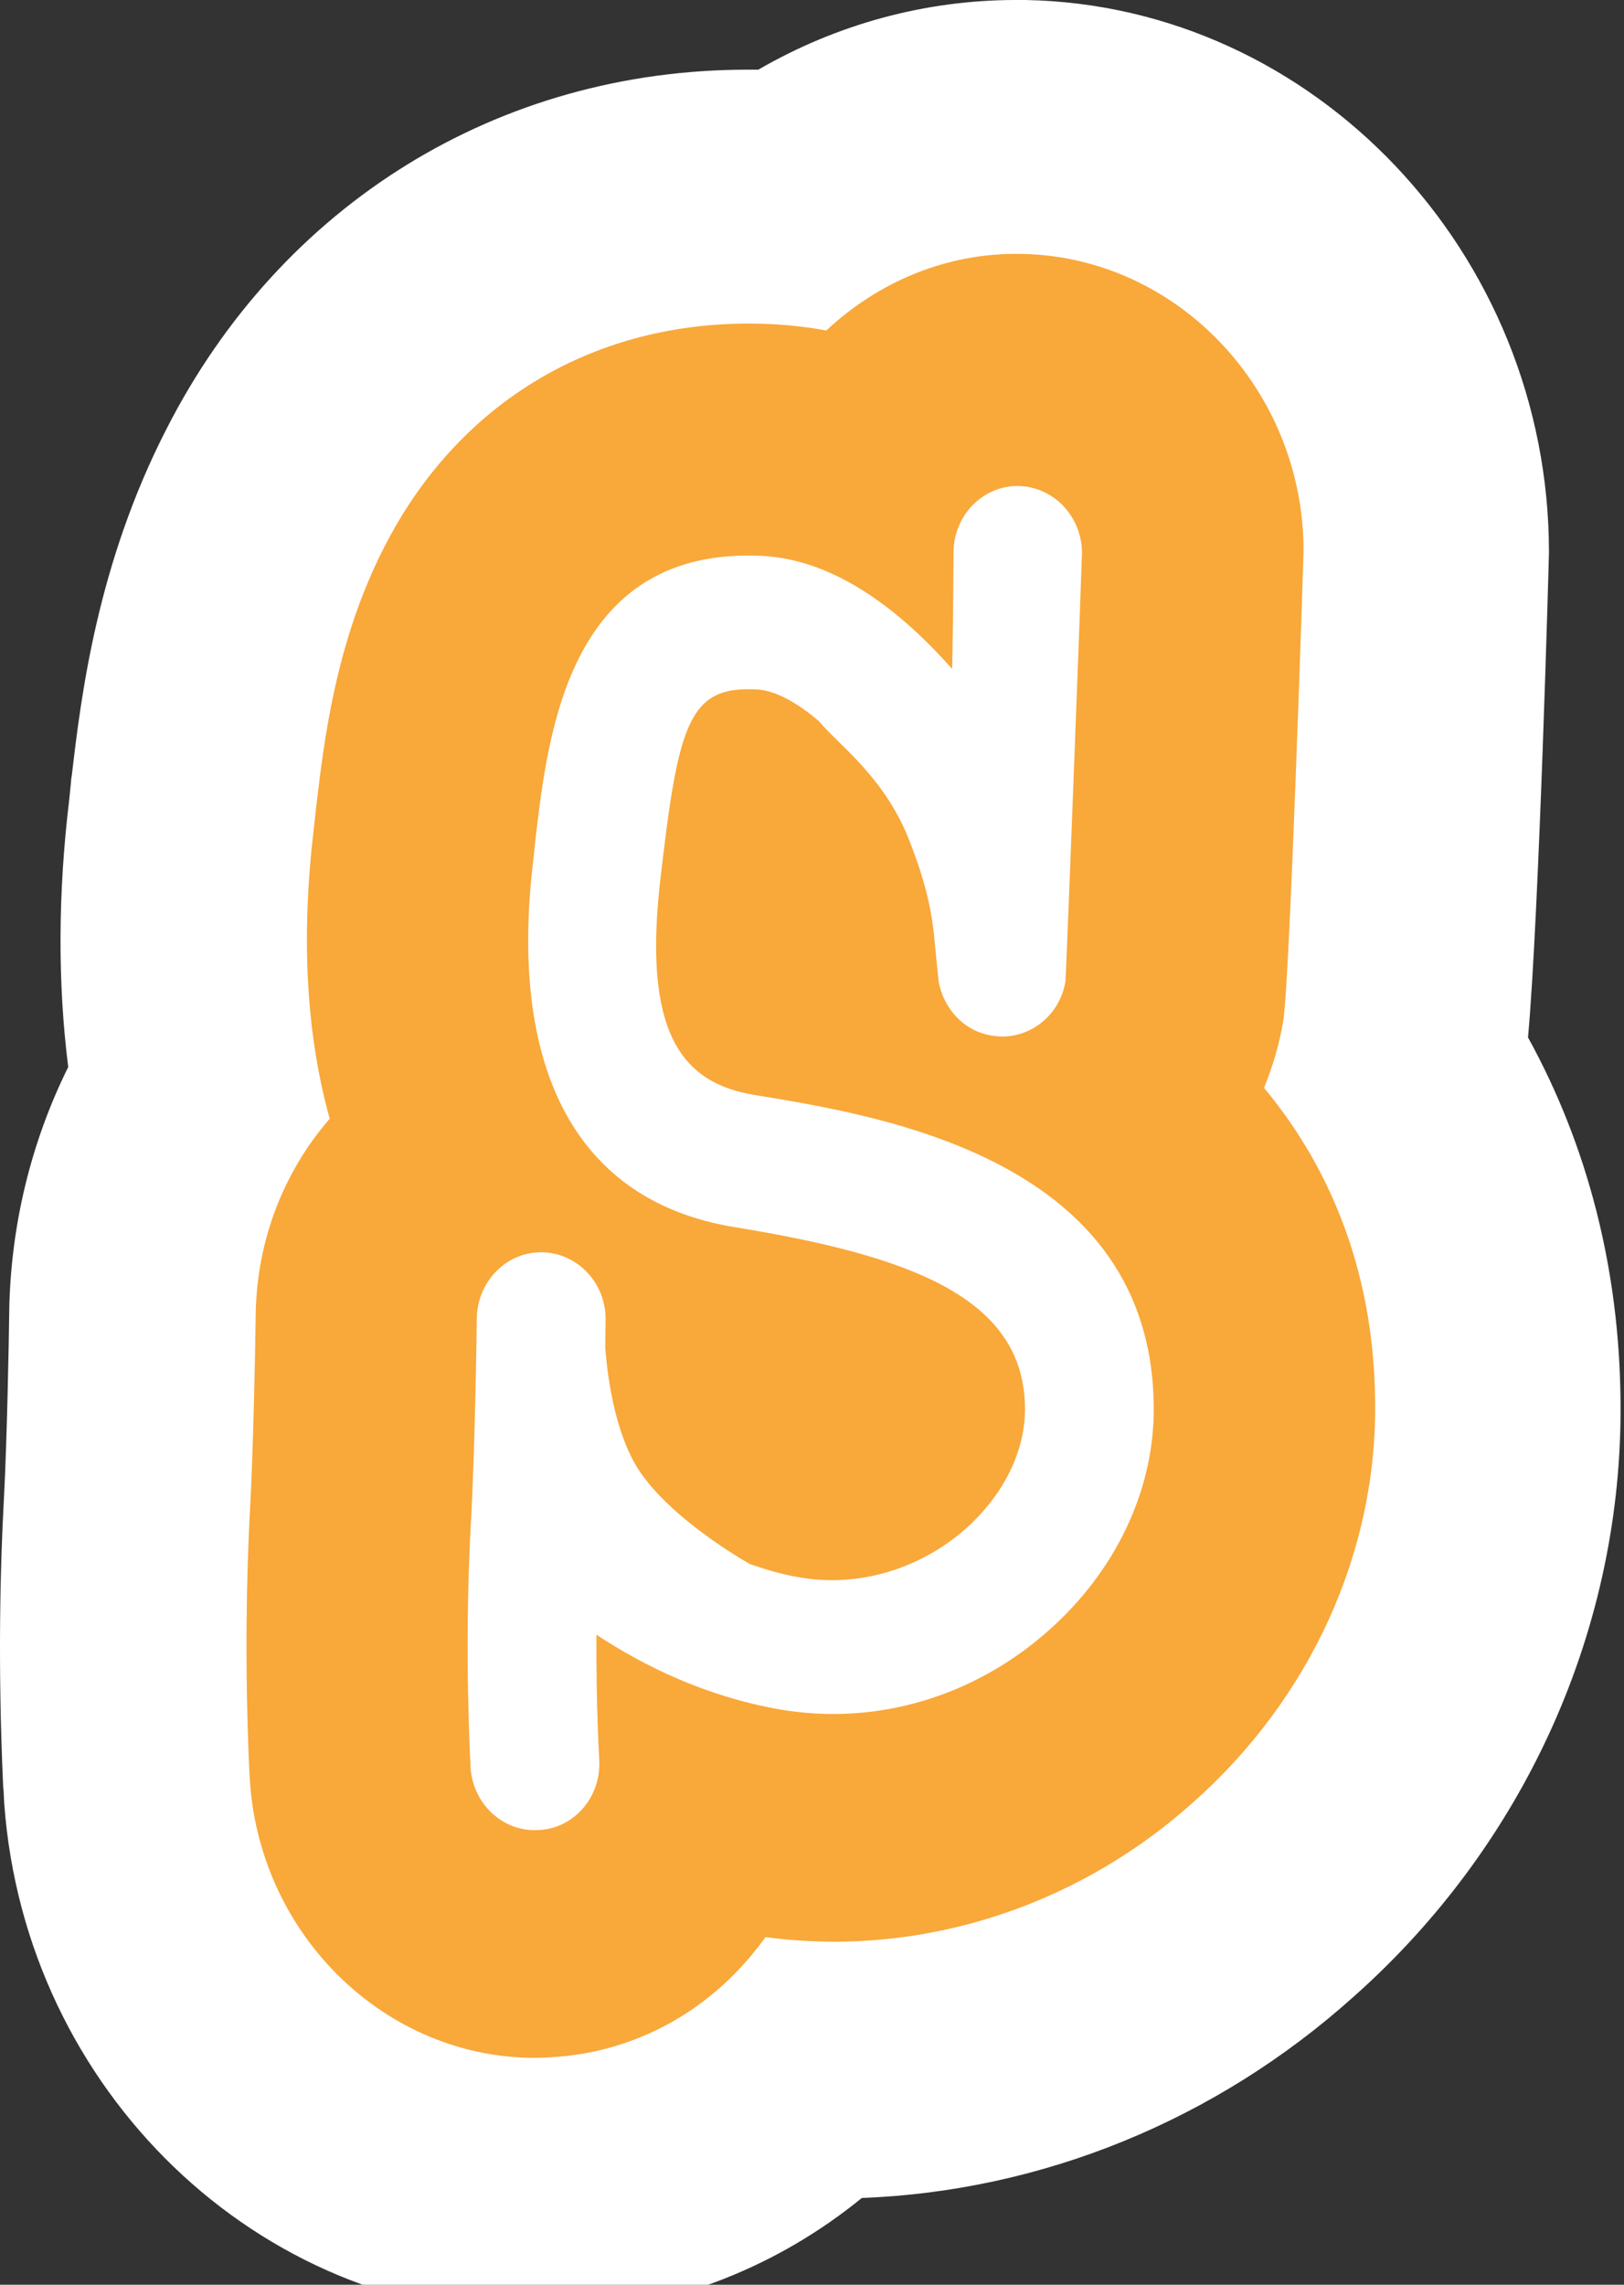 <?xml version="1.0" encoding="UTF-8"?>
<svg width="448px" height="630px" viewBox="0 0 448 630" version="1.1" xmlns="http://www.w3.org/2000/svg" xmlns:xlink="http://www.w3.org/1999/xlink">
    <rect x="0" y="0" width="448" height="630" fill="#333333" stroke="none"/>
    <!-- Generator: Sketch 52.2 (67145) - http://www.bohemiancoding.com/sketch -->
    <title>Master 1024x1024</title>
    <desc>Created with Sketch.</desc>
    <g id="Master-1024x1024" stroke="none" stroke-width="1" fill="none" fill-rule="evenodd">
        <path d="M447.04,386.119 C447.785,448.505 420.86,508.556 373.224,550.74 C335.313,584.679 287.483,604.175 237.744,606.073 C214.752,624.797 186.873,635.931 157.019,637.895 C153.832,638.114 150.644,638.248 147.457,638.248 C71.198,638.248 7.025,576.433 1.184,497.507 C1.119,496.6 1.055,495.324 0.99,493.695 C0.909,493.141 0.844,492.57 0.844,491.948 C-0.644,458.715 0.1,431.259 1.055,413.777 C1.928,397.656 2.479,368.655 2.543,361.904 L2.543,361.484 C2.948,337.89 8.579,314.867 18.821,294.229 C15.908,271.138 15.973,246.436 19.096,220.524 L19.501,216.494 C19.581,216.007 19.581,215.436 19.63,214.949 C19.711,214.529 19.776,214.042 19.84,213.555 C22.413,191.506 26.895,155.385 45.891,118.356 C77.508,56.256 137.489,19.211 206.273,19.211 L209.186,19.211 C230.835,6.684 255.187,0 280.218,0 L282.872,0 C362.513,1.478 427.3,69.775 427.3,152.295 C427.3,153.202 424.582,252.196 421.523,286.067 C438.011,315.992 446.7,349.931 447.04,386.119" id="scratch-white-outline" fill="#FFFFFF"></path>
        <path d="M379.345,386.496 C379.896,427.823 361.579,468.244 329.072,497.043 C301.468,521.763 266.195,535.415 229.902,535.415 C223.656,535.348 217.345,534.995 211.164,534.139 C209.741,536.12 208.252,538.018 206.699,539.848 C192.719,556.255 173.447,565.978 152.413,567.238 C150.795,567.372 149.225,567.439 147.607,567.439 C106.557,567.439 72.028,534.072 68.969,491.552 C68.905,490.712 68.84,489.856 68.84,488.949 L68.775,488.311 C67.416,458.033 68.096,433.113 68.905,417.546 C69.924,399.527 70.474,368.897 70.539,362.28 C70.879,341.575 78.532,322.783 90.959,308.476 C84.778,286.309 82.804,259.692 86.606,228.223 L87.092,223.638 C87.156,223.285 87.156,222.933 87.221,222.58 C89.389,204.141 92.642,176.887 106.007,150.841 C125.957,111.697 162.59,89.228 206.424,89.228 C208.867,89.228 211.44,89.295 214.093,89.446 C218.705,89.731 223.381,90.286 227.928,91.142 C242.166,77.825 261.098,69.58 281.857,70.017 C324.736,70.789 359.605,107.532 359.605,151.899 C359.605,152.873 355.803,271.38 353.974,281.658 C352.89,288.072 351.062,294.185 348.683,299.962 C368.424,323.623 379.07,353.128 379.345,386.496" id="scratch-orange-outline" fill="#F9A83A"></path>
        <path d="M208.175,301.929 C187.836,298.638 176.979,284.515 182.367,240.82 L182.998,235.547 C187.529,197.578 191.331,189.131 208.936,190.122 C214.081,190.458 220.019,193.833 225.941,198.888 C231.443,205.488 243.659,214.035 250.536,230.962 C255.471,243.389 257.17,251.5 257.882,260.216 L258.966,270.913 L258.966,270.862 C260.422,278.184 265.827,284.196 273.302,285.506 C282.93,287.336 292.217,280.686 293.9,270.694 C294.126,269.502 298.479,154.42 298.479,152.54 C298.479,142.397 290.648,134.168 280.81,134 C271.004,133.95 263.044,142.229 263.044,152.338 C263.044,152.556 262.995,168.442 262.671,184.463 C248.691,168.678 230.796,154.538 210.764,153.312 C157.142,150.34 151.284,201.508 147.757,230.996 L147.223,236.219 C139.99,294.49 158.727,331.25 202.722,338.387 C250.536,346.179 282.46,357.581 282.752,388.111 C282.93,399.983 276.91,412.158 266.409,421.528 C253.756,432.696 236.831,437.717 220.877,434.996 C215.926,434.207 211.282,432.796 206.832,431.268 C200.57,427.641 184.794,417.683 176.785,406.18 C170.038,396.473 167.691,381.225 166.963,371.553 C167.044,367.22 167.06,364.349 167.06,364.029 C167.238,353.836 159.358,345.54 149.65,345.305 C139.796,345.07 131.706,353.299 131.528,363.475 C131.528,363.811 131.091,399.866 129.813,421.579 C127.984,456.558 129.813,486.181 129.813,487.474 C130.541,497.634 138.955,505.291 148.76,504.62 C158.533,504.082 165.976,495.283 165.297,485.106 C165.297,484.938 164.423,470.58 164.536,450.748 C177.545,459.363 194.632,467.742 214.971,471.336 C241.507,475.954 268.642,467.994 289.369,449.505 C307.929,433.032 318.559,410.512 318.268,387.724 C317.637,319.696 243.659,307.74 208.175,301.929" id="scratch-white-fill" fill="#FFFFFF"></path>
    </g>
</svg>